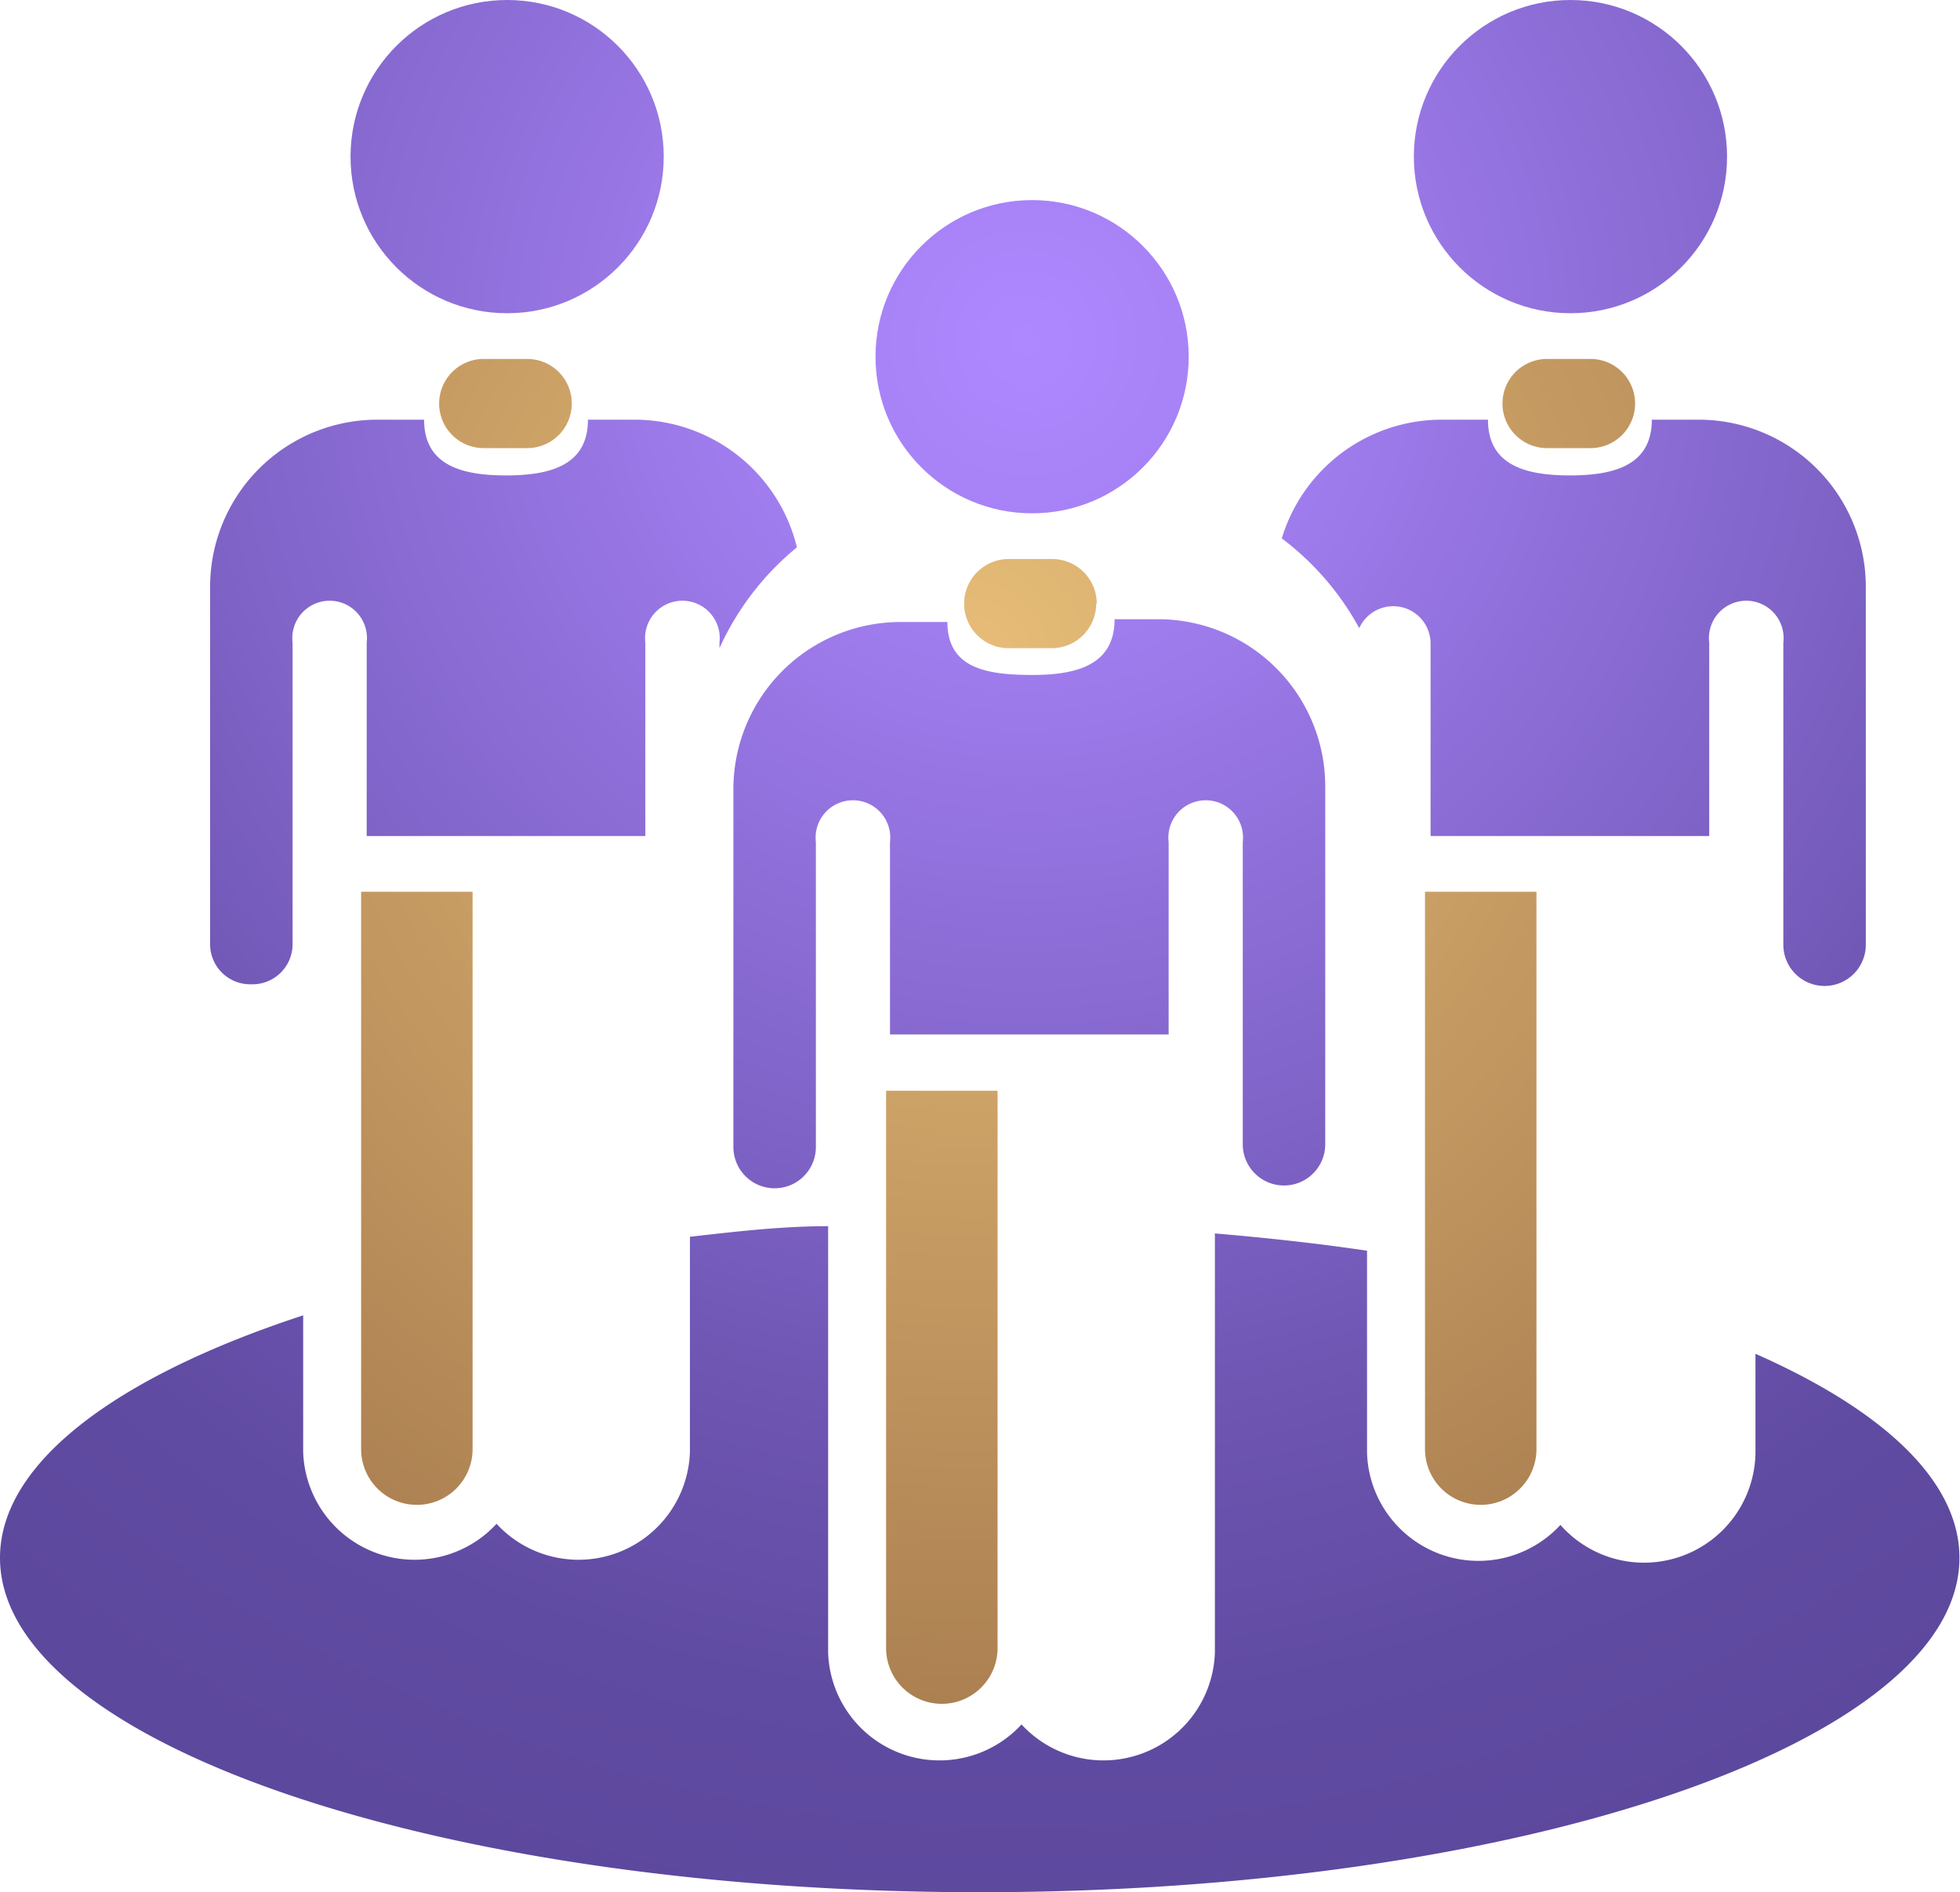 <svg xmlns="http://www.w3.org/2000/svg" xmlns:xlink="http://www.w3.org/1999/xlink" viewBox="0 0 35.17 33.95"><defs><style>.cls-1{fill:url(#radial-gradient);}.cls-2{fill:url(#radial-gradient-2);}.cls-3{fill:url(#radial-gradient-10);}</style><radialGradient id="radial-gradient" cx="17.39" cy="19.72" r="23.68" gradientTransform="matrix(1, 0, 0, -1, 0, 31.56)" gradientUnits="userSpaceOnUse"><stop offset="0" stop-color="#e7bd78"/><stop offset="1" stop-color="#9f7349"/></radialGradient><radialGradient id="radial-gradient-2" cx="17.39" cy="20.41" r="23.68" xlink:href="#radial-gradient"/><radialGradient id="radial-gradient-10" cx="18.41" cy="25.45" r="28.85" gradientTransform="matrix(1, 0, 0, -1, 0, 31.56)" gradientUnits="userSpaceOnUse"><stop offset="0" stop-color="#ae88ff"/><stop offset="0.15" stop-color="#a480f3"/><stop offset="0.41" stop-color="#896bd3"/><stop offset="0.5" stop-color="#8064c8"/><stop offset="0.51" stop-color="#7f63c7"/><stop offset="0.69" stop-color="#6c54b0"/><stop offset="0.85" stop-color="#604ba2"/><stop offset="1" stop-color="#5c489d"/></radialGradient></defs><title>icon-service-people</title><g id="Layer_2" data-name="Layer 2"><g id="Слой_1" data-name="Слой 1"><path class="cls-1" d="M19.67,10.83a.8.8,0,0,1-.8.8H18.1a.8.8,0,0,1-.8-.8h0a.8.8,0,0,1,.8-.8h.78a.8.8,0,0,1,.8.8Z"/><path class="cls-2" d="M15.9,19.57s0,0,0,0v10a1,1,0,1,0,2,0v-10s0,0,0,0Z"/><path class="cls-2" d="M18.88,19.57s0,0,0,0v10a1,1,0,0,0,2,0v-10s0,0,0,0Z"/><path class="cls-1" d="M10.26,7.24a.8.8,0,0,1-.8.8H8.68a.8.8,0,0,1-.8-.8h0a.8.8,0,0,1,.8-.8h.78a.8.8,0,0,1,.8.8Z"/><path class="cls-2" d="M6.48,16s0,0,0,0v10a1,1,0,1,0,2,0V16s0,0,0,0Z"/><path class="cls-2" d="M9.46,16s0,0,0,0v10a1,1,0,1,0,2,0V16s0,0,0,0Z"/><path class="cls-1" d="M29.34,7.24a.8.8,0,0,1-.8.8h-.78a.8.8,0,0,1-.8-.8h0a.8.8,0,0,1,.8-.8h.78a.8.8,0,0,1,.8.8Z"/><path class="cls-2" d="M25.57,16s0,0,0,0v10a1,1,0,1,0,2,0V16s0,0,0,0Z"/><path class="cls-2" d="M28.55,16s0,0,0,0v10a1,1,0,1,0,2,0V16s0,0,0,0Z"/><circle class="cls-3" cx="18.52" cy="6.4" r="2.81"/><path class="cls-3" d="M20,11.11v0c0,.81-.66,1-1.47,1S17,12,17,11.16v0h-.84a3,3,0,0,0-3,3v6.42a.74.74,0,0,0,1.48,0v-.29h0V15.11a.67.67,0,1,1,1.33,0v3.45h5V15.11a.67.67,0,1,1,1.33,0v5.13h0v.29a.74.74,0,0,0,1.48,0V14.11a3,3,0,0,0-3-3Z"/><circle class="cls-3" cx="9.1" cy="2.81" r="2.81"/><circle class="cls-3" cx="28.18" cy="2.81" r="2.81"/><path class="cls-3" d="M31.5,24.29v1.78A2,2,0,0,1,28,27.36a2,2,0,0,1-3.47-1.29V22.44c-.88-.13-1.79-.23-2.73-.31v7.52a2,2,0,0,1-3.47,1.29,2,2,0,0,1-3.47-1.29V22c-.85,0-1.68.1-2.48.19v3.86a2,2,0,0,1-3.47,1.29,2,2,0,0,1-3.47-1.29V23.6C2.11,24.69,0,26.24,0,27.95c0,3.31,7.87,6,17.58,6s17.58-2.69,17.58-6C35.16,26.57,33.79,25.3,31.5,24.29Z"/><path class="cls-3" d="M24.39,11.27a.67.67,0,0,1,1.28.26V15h5V11.53a.67.67,0,1,1,1.33,0v5.13h0v.29a.74.74,0,0,0,1.48,0V10.53a3,3,0,0,0-3-3h-.84v0c0,.81-.66,1-1.47,1s-1.47-.19-1.47-1v0h-.84A3,3,0,0,0,23,9.66,5,5,0,0,1,24.39,11.27Z"/><path class="cls-3" d="M4.51,17.66a.72.72,0,0,0,.74-.71v-.29h0V11.53a.67.67,0,1,1,1.33,0V15h5V11.53a.67.67,0,1,1,1.33,0v.1A5,5,0,0,1,14.3,9.82a3,3,0,0,0-2.91-2.29h-.84v0c0,.81-.66,1-1.47,1s-1.47-.19-1.47-1v0H6.77a3,3,0,0,0-3,3v6.42A.72.72,0,0,0,4.51,17.66Z"/></g></g></svg>